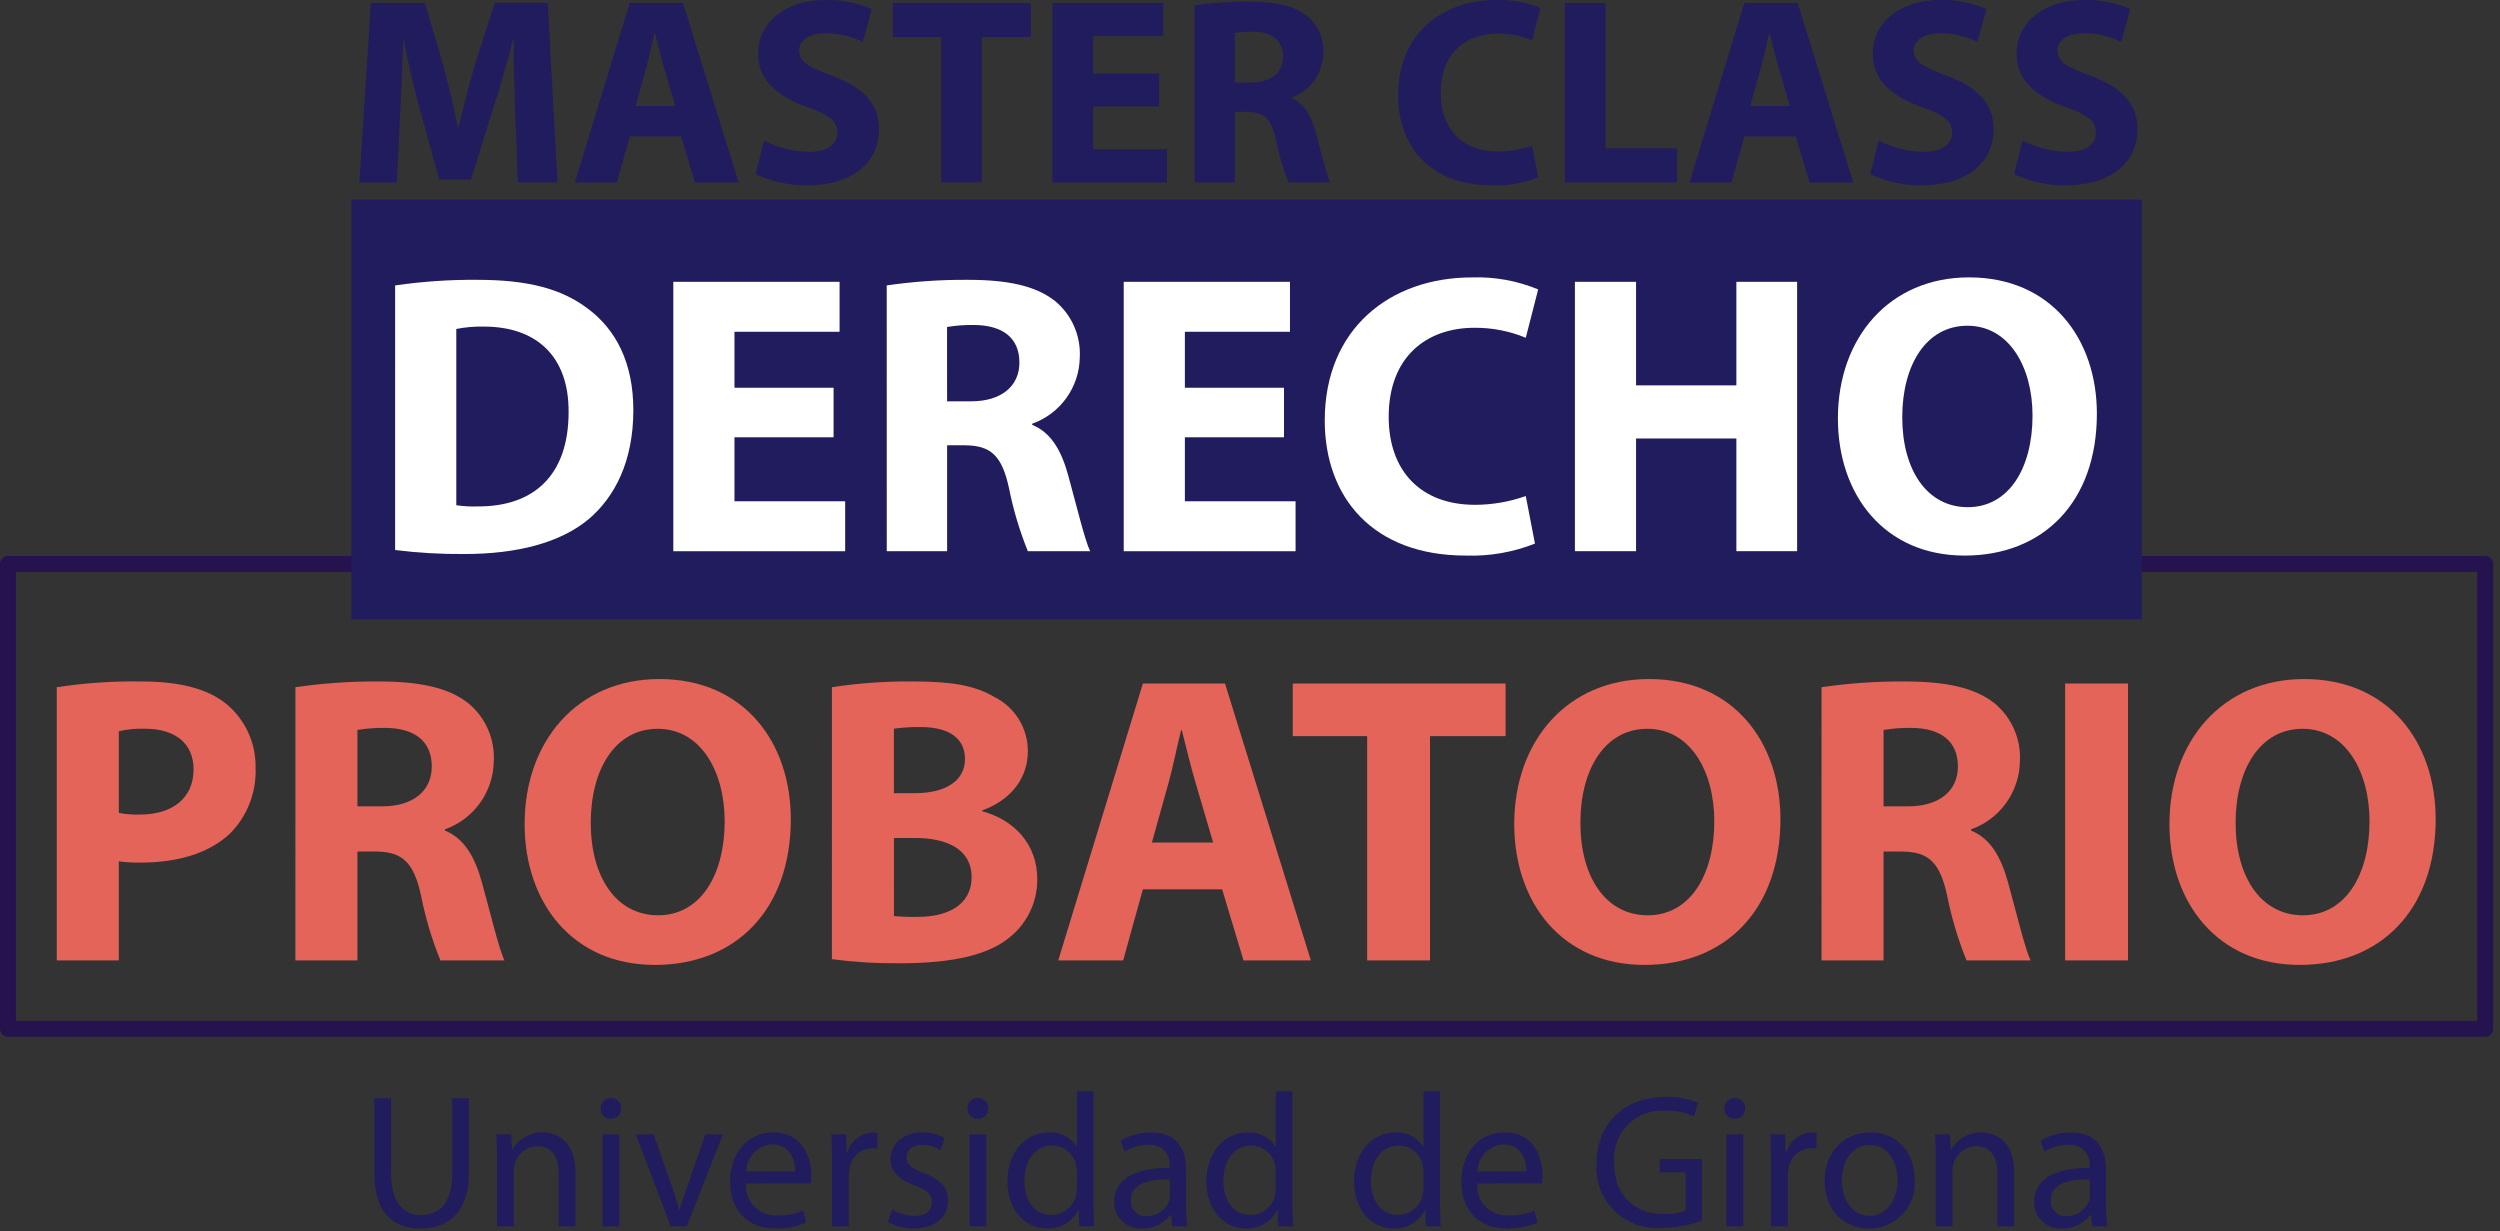 
<svg width="268px" height="132px" viewBox="0 0 268 132" version="1.1" xmlns="http://www.w3.org/2000/svg" xmlns:xlink="http://www.w3.org/1999/xlink">
    <rect x="0" y="0" width="268" height="132" fill="#333333" stroke="none"/>
    <!-- Generator: Sketch 51.3 (57544) - http://www.bohemiancoding.com/sketch -->
    <desc>Created with Sketch.</desc>
    <defs></defs>
    <g id="Page-1" stroke="none" stroke-width="1" fill="none" fill-rule="evenodd">
        <g id="Group" transform="translate(0, -1)" fill-rule="nonzero">
            <g id="master-class02">
                <path d="M266.411,112.142 L0.851,112.142 C0.381,112.142 0.001,111.762 0,111.292 L0,61.452 C-1.56129715e-07,61.226 0.09,61.01 0.249,60.851 C0.409,60.691 0.625,60.602 0.851,60.602 L266.411,60.602 C266.637,60.602 266.853,60.691 267.013,60.851 C267.172,61.01 267.262,61.226 267.262,61.452 L267.262,111.292 C267.261,111.762 266.881,112.142 266.411,112.142 Z M1.701,110.442 L265.56,110.442 L265.56,62.303 L1.701,62.303 L1.701,110.442 Z" id="Trazado_1" fill="#24134F"></path>
                <path d="M41.926,118.729 L41.926,126.885 C41.926,129.944 43.291,131.249 45.126,131.249 C47.145,131.249 48.47,129.903 48.47,126.885 L48.47,118.729 L50.264,118.729 L50.264,126.763 C50.264,130.984 48.042,132.697 45.064,132.697 C42.25,132.697 40.129,131.106 40.129,126.824 L40.129,118.724 L41.926,118.729 Z" id="Trazado_2" fill="#211C5D"></path>
                <path d="M53.285,125.274 C53.285,124.235 53.264,123.419 53.204,122.604 L54.794,122.604 L54.894,124.235 L54.934,124.235 C55.602,123.07 56.855,122.366 58.197,122.399 C59.563,122.399 61.683,123.215 61.683,126.599 L61.683,132.471 L59.889,132.471 L59.889,126.781 C59.889,125.191 59.299,123.865 57.605,123.865 C56.178,123.923 55.056,125.108 55.077,126.536 L55.077,132.471 L53.285,132.471 L53.285,125.274 Z" id="Trazado_3" fill="#211C5D"></path>
                <path d="M66.601,119.83 C66.61,120.132 66.491,120.424 66.274,120.633 C66.056,120.843 65.76,120.95 65.459,120.93 C65.167,120.937 64.884,120.823 64.68,120.615 C64.475,120.406 64.365,120.122 64.378,119.83 C64.37,119.53 64.485,119.24 64.697,119.028 C64.909,118.816 65.199,118.701 65.499,118.709 C65.796,118.702 66.084,118.819 66.292,119.031 C66.5,119.243 66.612,119.533 66.599,119.83 L66.601,119.83 Z M64.599,122.603 L66.399,122.603 L66.399,132.472 L64.599,132.472 L64.599,122.603 Z" id="Trazado_4" fill="#211C5D"></path>
                <path d="M70.068,122.603 L72.005,128.129 C72.332,129.047 72.596,129.862 72.805,130.678 L72.866,130.678 C73.091,129.862 73.376,129.047 73.702,128.129 L75.619,122.603 L77.496,122.603 L73.621,132.472 L71.908,132.472 L68.156,122.603 L70.068,122.603 Z" id="Trazado_5" fill="#211C5D"></path>
                <path d="M79.978,127.865 C79.895,128.789 80.223,129.703 80.875,130.363 C81.528,131.023 82.438,131.362 83.363,131.29 C84.3,131.322 85.233,131.148 86.095,130.78 L86.422,132.065 C85.379,132.506 84.254,132.721 83.122,132.697 C80.084,132.697 78.269,130.678 78.269,127.697 C78.269,124.716 80.022,122.397 82.897,122.397 C86.139,122.397 86.975,125.211 86.975,127.025 C86.982,127.305 86.962,127.586 86.915,127.862 L79.978,127.865 Z M85.239,126.58 C85.259,125.458 84.77,123.68 82.751,123.68 C81.216,123.778 80.016,125.042 79.999,126.58 L85.239,126.58 Z" id="Trazado_6" fill="#211C5D"></path>
                <path d="M89.195,125.682 C89.195,124.52 89.174,123.52 89.114,122.603 L90.684,122.603 L90.765,124.561 L90.827,124.561 C91.181,123.321 92.292,122.449 93.58,122.399 C93.743,122.402 93.906,122.416 94.068,122.44 L94.068,124.132 C93.866,124.097 93.662,124.083 93.457,124.092 C92.193,124.135 91.16,125.115 91.051,126.375 C91.008,126.652 90.988,126.931 90.99,127.211 L90.99,132.472 L89.195,132.472 L89.195,125.682 Z" id="Trazado_7" fill="#211C5D"></path>
                <path d="M95.619,130.658 C96.345,131.083 97.165,131.321 98.006,131.351 C99.29,131.351 99.901,130.719 99.901,129.883 C99.901,129.027 99.391,128.578 98.087,128.089 C96.293,127.436 95.457,126.478 95.457,125.295 C95.457,123.704 96.757,122.395 98.857,122.395 C99.7,122.374 100.532,122.585 101.263,123.006 L100.835,124.311 C100.231,123.929 99.532,123.725 98.817,123.72 C97.757,123.72 97.185,124.332 97.185,125.066 C97.185,125.882 97.757,126.248 99.041,126.758 C100.733,127.39 101.631,128.247 101.631,129.715 C101.631,131.468 100.264,132.692 97.96,132.692 C96.991,132.703 96.036,132.464 95.187,131.999 L95.619,130.658 Z" id="Trazado_8" fill="#211C5D"></path>
                <path d="M105.939,119.83 C105.948,120.132 105.829,120.424 105.611,120.633 C105.393,120.843 105.097,120.95 104.796,120.93 C104.504,120.937 104.222,120.823 104.017,120.615 C103.812,120.406 103.703,120.122 103.716,119.83 C103.708,119.53 103.823,119.24 104.035,119.028 C104.247,118.816 104.537,118.701 104.837,118.709 C105.134,118.702 105.421,118.819 105.63,119.031 C105.838,119.244 105.949,119.533 105.937,119.83 L105.939,119.83 Z M103.937,122.603 L105.737,122.603 L105.737,132.472 L103.937,132.472 L103.937,122.603 Z" id="Trazado_9" fill="#211C5D"></path>
                <path d="M117.215,117.995 L117.215,129.923 C117.215,130.8 117.255,131.799 117.296,132.472 L115.707,132.472 L115.625,130.759 L115.563,130.759 C114.929,131.999 113.631,132.756 112.24,132.697 C109.854,132.697 107.999,130.678 107.999,127.681 C107.978,124.398 110.038,122.399 112.423,122.399 C113.611,122.322 114.749,122.891 115.4,123.888 L115.441,123.888 L115.441,117.995 L117.215,117.995 Z M115.441,126.62 C115.444,126.366 115.416,126.113 115.359,125.866 C115.086,124.657 114.009,123.8 112.77,123.806 C110.915,123.806 109.813,125.437 109.813,127.599 C109.813,129.599 110.813,131.248 112.729,131.248 C113.998,131.236 115.089,130.348 115.359,129.108 C115.419,128.854 115.446,128.594 115.441,128.333 L115.441,126.62 Z" id="Trazado_10" fill="#211C5D"></path>
                <path d="M127.145,130.107 C127.136,130.898 127.184,131.689 127.289,132.473 L125.678,132.473 L125.535,131.229 L125.474,131.229 C124.763,132.176 123.64,132.722 122.456,132.697 C121.671,132.755 120.898,132.481 120.325,131.942 C119.751,131.404 119.43,130.65 119.438,129.863 C119.438,127.477 121.558,126.172 125.372,126.192 L125.372,125.992 C125.451,125.374 125.241,124.755 124.803,124.312 C124.365,123.87 123.747,123.655 123.129,123.728 C122.213,123.718 121.314,123.973 120.539,124.462 L120.132,123.262 C121.123,122.69 122.25,122.394 123.394,122.406 C126.412,122.406 127.145,124.465 127.145,126.422 L127.145,130.107 Z M125.412,127.436 C123.455,127.395 121.232,127.742 121.232,129.659 C121.19,130.118 121.351,130.572 121.673,130.901 C121.994,131.231 122.444,131.403 122.904,131.372 C123.986,131.407 124.967,130.74 125.331,129.72 C125.385,129.534 125.412,129.342 125.412,129.149 L125.412,127.436 Z" id="Trazado_11" fill="#211C5D"></path>
                <path d="M138.546,117.995 L138.546,129.923 C138.546,130.8 138.586,131.799 138.627,132.472 L137.037,132.472 L136.956,130.759 L136.894,130.759 C136.26,131.999 134.962,132.756 133.571,132.697 C131.185,132.697 129.329,130.678 129.329,127.681 C129.309,124.398 131.368,122.399 133.754,122.399 C134.942,122.322 136.08,122.891 136.731,123.888 L136.771,123.888 L136.771,117.995 L138.546,117.995 Z M136.771,126.62 C136.774,126.366 136.747,126.113 136.69,125.866 C136.417,124.657 135.34,123.8 134.1,123.806 C132.245,123.806 131.144,125.437 131.144,127.599 C131.144,129.599 132.144,131.248 134.06,131.248 C135.329,131.236 136.42,130.348 136.69,129.108 C136.749,128.854 136.776,128.594 136.771,128.333 L136.771,126.62 Z" id="Trazado_12" fill="#211C5D"></path>
                <path d="M154.37,117.995 L154.37,129.923 C154.37,130.8 154.411,131.799 154.452,132.472 L152.862,132.472 L152.78,130.759 L152.719,130.759 C152.085,131.999 150.786,132.756 149.395,132.697 C147.009,132.697 145.155,130.678 145.155,127.681 C145.133,124.398 147.194,122.399 149.578,122.399 C150.766,122.322 151.904,122.891 152.555,123.888 L152.597,123.888 L152.597,117.995 L154.37,117.995 Z M152.597,126.62 C152.6,126.366 152.572,126.113 152.515,125.866 C152.242,124.657 151.165,123.8 149.925,123.806 C148.07,123.806 146.969,125.437 146.969,127.599 C146.969,129.599 147.969,131.248 149.884,131.248 C151.153,131.236 152.245,130.348 152.515,129.108 C152.575,128.854 152.602,128.594 152.597,128.333 L152.597,126.62 Z" id="Trazado_13" fill="#211C5D"></path>
                <path d="M158.368,127.865 C158.284,128.789 158.613,129.703 159.265,130.363 C159.917,131.023 160.827,131.362 161.752,131.29 C162.689,131.322 163.622,131.148 164.485,130.78 L164.811,132.065 C163.768,132.506 162.643,132.721 161.511,132.697 C158.473,132.697 156.658,130.678 156.658,127.697 C156.658,124.716 158.411,122.397 161.286,122.397 C164.528,122.397 165.364,125.211 165.364,127.025 C165.37,127.305 165.35,127.586 165.304,127.862 L158.368,127.865 Z M163.629,126.58 C163.65,125.458 163.159,123.68 161.141,123.68 C159.606,123.778 158.406,125.042 158.388,126.58 L163.629,126.58 Z" id="Trazado_14" fill="#211C5D"></path>
                <path d="M182.45,131.86 C181.091,132.357 179.656,132.612 178.209,132.615 C176.309,132.799 174.426,132.132 173.064,130.794 C171.703,129.456 171.003,127.585 171.154,125.682 C171.154,121.582 173.988,118.582 178.596,118.582 C179.776,118.554 180.949,118.769 182.043,119.214 L181.594,120.662 C180.64,120.235 179.6,120.033 178.555,120.071 C177.057,119.953 175.582,120.498 174.519,121.561 C173.456,122.624 172.912,124.099 173.03,125.597 C173.03,129.083 175.109,131.143 178.33,131.143 C179.135,131.187 179.941,131.062 180.695,130.775 L180.695,126.675 L177.923,126.675 L177.923,125.248 L182.449,125.248 L182.45,131.86 Z" id="Trazado_15" fill="#211C5D"></path>
                <path d="M187.08,119.83 C187.089,120.132 186.97,120.423 186.753,120.633 C186.536,120.842 186.24,120.95 185.939,120.93 C185.647,120.937 185.364,120.823 185.16,120.615 C184.955,120.406 184.845,120.122 184.858,119.83 C184.85,119.53 184.966,119.24 185.178,119.028 C185.39,118.816 185.68,118.701 185.98,118.709 C186.278,118.702 186.565,118.818 186.773,119.031 C186.982,119.243 187.093,119.533 187.08,119.83 Z M185.08,122.603 L186.874,122.603 L186.874,132.472 L185.085,132.472 L185.08,122.603 Z" id="Trazado_16" fill="#211C5D"></path>
                <path d="M189.854,125.682 C189.854,124.52 189.834,123.52 189.773,122.603 L191.343,122.603 L191.425,124.561 L191.486,124.561 C191.84,123.322 192.95,122.45 194.238,122.399 C194.402,122.402 194.566,122.416 194.728,122.44 L194.728,124.132 C194.526,124.097 194.321,124.083 194.116,124.092 C192.852,124.135 191.819,125.115 191.71,126.375 C191.668,126.652 191.647,126.931 191.649,127.211 L191.649,132.472 L189.849,132.472 L189.854,125.682 Z" id="Trazado_17" fill="#211C5D"></path>
                <path d="M205.251,127.456 C205.366,128.821 204.897,130.171 203.96,131.17 C203.023,132.17 201.706,132.725 200.336,132.697 C197.685,132.697 195.605,130.739 195.605,127.619 C195.605,124.336 197.788,122.399 200.499,122.399 C203.334,122.399 205.251,124.459 205.251,127.456 M197.44,127.556 C197.44,129.717 198.664,131.348 200.418,131.348 C202.13,131.348 203.418,129.738 203.418,127.515 C203.418,125.843 202.583,123.743 200.462,123.743 C198.362,123.743 197.443,125.701 197.443,127.556" id="Trazado_18" fill="#211C5D"></path>
                <path d="M207.515,125.274 C207.515,124.235 207.494,123.419 207.434,122.604 L209.024,122.604 L209.124,124.235 L209.165,124.235 C209.833,123.07 211.086,122.366 212.428,122.399 C213.794,122.399 215.914,123.215 215.914,126.599 L215.914,132.471 L214.12,132.471 L214.12,126.781 C214.12,125.191 213.53,123.865 211.836,123.865 C210.408,123.921 209.285,125.107 209.308,126.536 L209.308,132.471 L207.515,132.471 L207.515,125.274 Z" id="Trazado_19" fill="#211C5D"></path>
                <path d="M225.764,130.107 C225.755,130.898 225.803,131.689 225.908,132.473 L224.298,132.473 L224.154,131.229 L224.094,131.229 C223.382,132.176 222.259,132.722 221.075,132.697 C220.29,132.755 219.517,132.481 218.944,131.942 C218.37,131.404 218.049,130.65 218.057,129.863 C218.057,127.477 220.178,126.172 223.991,126.192 L223.991,125.992 C224.07,125.375 223.86,124.755 223.422,124.313 C222.984,123.871 222.367,123.655 221.749,123.728 C220.833,123.718 219.933,123.973 219.158,124.462 L218.751,123.262 C219.742,122.69 220.868,122.394 222.012,122.406 C225.031,122.406 225.764,124.465 225.764,126.422 L225.764,130.107 Z M224.032,127.436 C222.074,127.395 219.851,127.742 219.851,129.659 C219.809,130.118 219.97,130.572 220.292,130.901 C220.613,131.231 221.063,131.403 221.523,131.372 C222.605,131.407 223.586,130.74 223.95,129.72 C224.004,129.535 224.032,129.342 224.032,129.149 L224.032,127.436 Z" id="Trazado_20" fill="#211C5D"></path>
                <path d="M55.229,13.192 C55.143,10.879 55.058,8.081 55.058,5.283 L54.972,5.283 C54.372,7.738 53.572,10.483 52.831,12.735 L50.489,20.244 L47.089,20.244 L45.034,12.82 C44.405,10.536 43.748,7.796 43.292,5.283 L43.235,5.283 C43.121,7.883 43.035,10.85 42.892,13.249 L42.549,20.559 L38.525,20.559 L39.753,1.314 L45.553,1.314 L47.438,7.738 C48.038,9.938 48.638,12.364 49.066,14.619 L49.151,14.619 C49.694,12.392 50.351,9.851 50.978,7.71 L53.035,1.31 L58.716,1.31 L59.773,20.555 L55.518,20.555 L55.229,13.192 Z" id="Trazado_21" fill="#211C5D"></path>
                <path d="M67.506,15.619 L66.136,20.559 L61.624,20.559 L67.506,1.314 L73.216,1.314 L79.184,20.559 L74.501,20.559 L73.017,15.619 L67.506,15.619 Z M72.388,12.364 L71.188,8.281 C70.844,7.138 70.502,5.711 70.216,4.569 L70.159,4.569 C69.873,5.711 69.588,7.169 69.274,8.281 L68.132,12.364 L72.388,12.364 Z" id="Trazado_22" fill="#211C5D"></path>
                <path d="M81.896,16.076 C83.393,16.835 85.043,17.245 86.721,17.276 C88.721,17.276 89.777,16.448 89.777,15.192 C89.777,13.992 88.863,13.307 86.55,12.479 C83.35,11.366 81.268,9.596 81.268,6.797 C81.268,3.514 84.009,0.997 88.549,0.997 C90.236,0.965 91.911,1.296 93.459,1.968 L92.489,5.48 C91.234,4.873 89.857,4.56 88.463,4.566 C86.579,4.566 85.663,5.423 85.663,6.422 C85.663,7.65 86.747,8.192 89.231,9.135 C92.631,10.391 94.231,12.161 94.231,14.873 C94.231,18.1 91.747,20.873 86.464,20.873 C84.579,20.887 82.716,20.477 81.011,19.673 L81.896,16.076 Z" id="Trazado_23" fill="#211C5D"></path>
                <polygon id="Trazado_24" fill="#211C5D" points="100.885 4.968 95.715 4.968 95.715 1.313 110.505 1.313 110.505 4.968 105.251 4.968 105.251 20.558 100.885 20.558"></polygon>
                <polygon id="Trazado_25" fill="#211C5D" points="124.267 12.421 117.185 12.421 117.185 16.989 125.094 16.989 125.094 20.559 112.818 20.559 112.818 1.314 124.696 1.314 124.696 4.883 117.185 4.883 117.185 8.883 124.266 8.883"></polygon>
                <path d="M128.064,1.571 C129.984,1.29 131.923,1.157 133.864,1.171 C136.72,1.171 138.718,1.599 140.089,2.684 C141.284,3.67 141.94,5.163 141.859,6.71 C141.828,8.845 140.472,10.736 138.459,11.45 L138.459,11.536 C139.801,12.078 140.543,13.363 141.029,15.136 C141.629,17.306 142.229,19.819 142.6,20.562 L138.146,20.562 C137.558,19.113 137.108,17.612 136.803,16.079 C136.289,13.679 135.461,13.023 133.691,12.995 L132.375,12.995 L132.375,20.562 L128.064,20.562 L128.064,1.571 Z M132.375,9.851 L134.085,9.851 C136.255,9.851 137.539,8.766 137.539,7.081 C137.539,5.311 136.339,4.426 134.339,4.397 C133.679,4.385 133.019,4.433 132.368,4.54 L132.375,9.851 Z" id="Trazado_26" fill="#211C5D"></path>
                <path d="M164.896,20.016 C163.326,20.639 161.645,20.93 159.957,20.873 C153.304,20.873 149.877,16.704 149.877,11.222 C149.877,4.655 154.56,1 160.385,1 C162.008,0.943 163.624,1.235 165.125,1.856 L164.24,5.311 C163.081,4.832 161.839,4.59 160.585,4.598 C157.13,4.598 154.447,6.682 154.447,10.965 C154.447,14.819 156.731,17.246 160.614,17.246 C161.849,17.244 163.076,17.032 164.24,16.619 L164.896,20.016 Z" id="Trazado_27" fill="#211C5D"></path>
                <polygon id="Trazado_28" fill="#211C5D" points="167.75 1.314 172.119 1.314 172.119 16.904 179.771 16.904 179.771 20.559 167.75 20.559"></polygon>
                <path d="M186.995,15.619 L185.624,20.559 L181.112,20.559 L186.995,1.314 L192.705,1.314 L198.673,20.559 L193.99,20.559 L192.505,15.619 L186.995,15.619 Z M191.877,12.364 L190.677,8.281 C190.334,7.138 189.991,5.711 189.706,4.569 L189.648,4.569 C189.363,5.711 189.078,7.169 188.764,8.281 L187.622,12.364 L191.877,12.364 Z" id="Trazado_29" fill="#211C5D"></path>
                <path d="M201.385,16.076 C202.882,16.835 204.532,17.246 206.21,17.276 C208.21,17.276 209.265,16.448 209.265,15.192 C209.265,13.992 208.351,13.307 206.039,12.479 C202.839,11.366 200.757,9.596 200.757,6.797 C200.757,3.514 203.497,0.997 208.037,0.997 C209.725,0.965 211.399,1.296 212.948,1.968 L211.978,5.48 C210.723,4.873 209.345,4.56 207.951,4.566 C206.068,4.566 205.151,5.423 205.151,6.422 C205.151,7.65 206.236,8.192 208.72,9.135 C212.12,10.391 213.72,12.161 213.72,14.873 C213.72,18.1 211.237,20.873 205.954,20.873 C204.069,20.887 202.205,20.477 200.5,19.673 L201.385,16.076 Z" id="Trazado_30" fill="#211C5D"></path>
                <path d="M216.803,16.076 C218.3,16.835 219.95,17.246 221.628,17.276 C223.628,17.276 224.683,16.448 224.683,15.192 C224.683,13.992 223.769,13.307 221.457,12.479 C218.257,11.366 216.175,9.596 216.175,6.797 C216.175,3.514 218.915,0.997 223.455,0.997 C225.143,0.965 226.817,1.296 228.366,1.968 L227.396,5.48 C226.141,4.873 224.763,4.56 223.369,4.566 C221.486,4.566 220.569,5.423 220.569,6.422 C220.569,7.65 221.654,8.192 224.138,9.135 C227.538,10.391 229.138,12.161 229.138,14.873 C229.138,18.1 226.654,20.873 221.372,20.873 C219.487,20.887 217.623,20.477 215.918,19.673 L216.803,16.076 Z" id="Trazado_31" fill="#211C5D"></path>
                <rect id="Rectángulo_1" fill="#211C5D" x="37.672" y="22.399" width="191.918" height="45.004"></rect>
                <path d="M42.359,31.597 C45.282,31.174 48.233,30.973 51.186,30.997 C56.669,30.997 60.226,31.982 63.01,34.082 C66.01,36.309 67.894,39.865 67.894,44.964 C67.894,50.49 65.88,54.303 63.094,56.664 C60.052,59.191 55.425,60.391 49.769,60.391 C47.292,60.411 44.816,60.268 42.357,59.962 L42.359,31.597 Z M48.915,55.16 C49.666,55.274 50.427,55.317 51.186,55.288 C57.098,55.331 60.953,52.076 60.953,45.178 C60.996,39.178 57.483,36.01 51.871,36.01 C50.879,35.988 49.888,36.073 48.915,36.266 L48.915,55.16 Z" id="Trazado_32" fill="#FFFFFF"></path>
                <polygon id="Trazado_33" fill="#FFFFFF" points="89.359 47.877 78.735 47.877 78.735 54.737 90.601 54.737 90.601 60.092 72.179 60.092 72.179 31.211 90.002 31.211 90.002 36.566 78.735 36.566 78.735 42.566 89.359 42.566"></polygon>
                <path d="M95.057,31.597 C97.938,31.177 100.846,30.977 103.757,30.997 C108.041,30.997 111.04,31.639 113.096,33.267 C114.889,34.746 115.875,36.987 115.753,39.308 C115.706,42.512 113.672,45.348 110.653,46.42 L110.653,46.548 C112.666,47.362 113.78,49.291 114.508,51.948 C115.408,55.205 116.308,58.975 116.865,60.088 L110.185,60.088 C109.304,57.914 108.63,55.662 108.172,53.362 C107.4,49.762 106.158,48.778 103.502,48.735 L101.531,48.735 L101.531,60.087 L95.061,60.087 L95.057,31.597 Z M101.527,44.022 L104.097,44.022 C107.353,44.022 109.281,42.394 109.281,39.866 C109.281,37.21 107.481,35.881 104.481,35.838 C103.491,35.819 102.502,35.891 101.525,36.053 L101.527,44.022 Z" id="Trazado_34" fill="#FFFFFF"></path>
                <polygon id="Trazado_35" fill="#FFFFFF" points="137.643 47.877 127.018 47.877 127.018 54.737 138.885 54.737 138.885 60.092 120.463 60.092 120.463 31.211 138.285 31.211 138.285 36.566 127.018 36.566 127.018 42.566 137.643 42.566"></polygon>
                <path d="M164.548,59.273 C162.192,60.206 159.669,60.644 157.137,60.558 C147.153,60.558 142.013,54.303 142.013,46.078 C142.013,36.224 149.039,30.74 157.779,30.74 C160.214,30.655 162.639,31.093 164.891,32.025 L163.563,37.21 C161.825,36.49 159.96,36.125 158.079,36.137 C152.895,36.137 148.868,39.265 148.868,45.691 C148.868,51.475 152.295,55.116 158.121,55.116 C159.975,55.113 161.816,54.795 163.563,54.174 L164.548,59.273 Z" id="Trazado_36" fill="#FFFFFF"></path>
                <polygon id="Trazado_37" fill="#FFFFFF" points="175.385 31.211 175.385 42.311 186.139 42.311 186.139 31.211 192.651 31.211 192.651 60.086 186.139 60.086 186.139 48.006 175.385 48.006 175.385 60.087 168.83 60.087 168.83 31.211"></polygon>
                <path d="M224.785,45.349 C224.785,54.818 219.044,60.558 210.605,60.558 C202.036,60.558 197.024,54.089 197.024,45.858 C197.024,37.205 202.55,30.735 211.075,30.735 C219.943,30.735 224.785,37.376 224.785,45.344 M203.921,45.73 C203.921,51.385 206.577,55.37 210.947,55.37 C215.359,55.37 217.887,51.17 217.887,45.559 C217.887,40.375 215.402,35.919 210.904,35.919 C206.491,35.919 203.921,40.119 203.921,45.73" id="Trazado_38" fill="#FFFFFF"></path>
                <path d="M6.085,74.67 C9.087,74.214 12.121,74.007 15.157,74.053 C19.296,74.053 22.247,74.846 24.228,76.431 C26.28,78.116 27.448,80.647 27.398,83.301 C27.503,85.926 26.515,88.478 24.669,90.347 C22.379,92.505 18.987,93.473 15.024,93.473 C14.259,93.481 13.494,93.437 12.735,93.341 L12.735,103.954 L6.085,103.954 L6.085,74.67 Z M12.735,88.145 C13.475,88.286 14.227,88.345 14.98,88.321 C18.547,88.321 20.749,86.516 20.749,83.477 C20.749,80.747 18.855,79.118 15.508,79.118 C14.576,79.092 13.645,79.181 12.735,79.382 L12.735,88.145 Z" id="Trazado_39" fill="#E4645A"></path>
                <path d="M31.668,74.669 C34.628,74.238 37.615,74.033 40.606,74.054 C45.006,74.054 48.092,74.714 50.206,76.387 C52.048,77.908 53.06,80.211 52.935,82.596 C52.888,85.889 50.798,88.805 47.695,89.907 L47.695,90.038 C49.765,90.876 50.91,92.858 51.659,95.588 C52.584,98.934 53.508,102.809 54.081,103.955 L47.212,103.955 C46.305,101.721 45.612,99.406 45.141,97.041 C44.348,93.341 43.072,92.329 40.341,92.285 L38.316,92.285 L38.316,103.955 L31.667,103.955 L31.668,74.669 Z M38.317,87.44 L40.959,87.44 C44.305,87.44 46.287,85.767 46.287,83.169 C46.287,80.439 44.437,79.069 41.355,79.03 C40.338,79.011 39.321,79.085 38.317,79.25 L38.317,87.44 Z" id="Trazado_40" fill="#E4645A"></path>
                <path d="M84.774,88.806 C84.774,98.538 78.874,104.439 70.199,104.439 C61.392,104.439 56.239,97.789 56.239,89.339 C56.239,80.439 61.92,73.794 70.683,73.794 C79.799,73.794 84.774,80.62 84.774,88.811 M63.329,89.211 C63.329,95.024 66.059,99.119 70.551,99.119 C75.087,99.119 77.685,94.804 77.685,89.035 C77.685,83.707 75.131,79.127 70.507,79.127 C65.971,79.127 63.329,83.442 63.329,89.211" id="Trazado_41" fill="#E4645A"></path>
                <path d="M89.18,74.67 C92.05,74.229 94.951,74.022 97.854,74.053 C101.954,74.053 104.46,74.453 106.618,75.726 C108.815,76.827 110.198,79.079 110.185,81.537 C110.185,84.179 108.644,86.645 105.297,87.879 L105.297,87.967 C108.687,88.891 111.197,91.446 111.197,95.277 C111.208,97.743 110.068,100.073 108.114,101.577 C105.957,103.294 102.346,104.263 96.444,104.263 C94.015,104.286 91.587,104.139 89.179,103.823 L89.18,74.67 Z M95.829,86.031 L98.029,86.031 C101.552,86.031 103.445,84.578 103.445,82.376 C103.445,80.13 101.727,78.941 98.689,78.941 C97.732,78.925 96.775,78.984 95.827,79.117 L95.829,86.031 Z M95.829,99.198 C96.693,99.281 97.561,99.31 98.429,99.286 C101.467,99.286 104.153,98.097 104.153,95.014 C104.153,92.02 101.467,90.831 98.12,90.831 L95.83,90.831 L95.829,99.198 Z" id="Trazado_42" fill="#E4645A"></path>
                <path d="M122.516,96.337 L120.402,103.955 L113.444,103.955 L122.516,74.275 L131.323,74.275 L140.523,103.955 L133.305,103.955 L131.015,96.337 L122.516,96.337 Z M130.046,91.317 L128.196,85.017 C127.668,83.255 127.14,81.053 126.696,79.292 L126.608,79.292 C126.168,81.053 125.728,83.299 125.243,85.017 L123.481,91.317 L130.046,91.317 Z" id="Trazado_43" fill="#E4645A"></path>
                <polygon id="Trazado_44" fill="#E4645A" points="146.561 79.91 138.585 79.91 138.585 74.273 161.397 74.273 161.397 79.91 153.297 79.91 153.297 103.954 146.56 103.954"></polygon>
                <path d="M190.862,88.806 C190.862,98.538 184.962,104.439 176.286,104.439 C167.479,104.439 162.326,97.789 162.326,89.339 C162.326,80.439 168.008,73.794 176.771,73.794 C185.886,73.794 190.862,80.62 190.862,88.811 M169.417,89.211 C169.417,95.024 172.146,99.119 176.639,99.119 C181.175,99.119 183.772,94.804 183.772,89.035 C183.772,83.707 181.219,79.127 176.595,79.127 C172.059,79.127 169.417,83.442 169.417,89.211" id="Trazado_45" fill="#E4645A"></path>
                <path d="M195.268,74.669 C198.228,74.238 201.215,74.033 204.206,74.054 C208.606,74.054 211.692,74.714 213.806,76.387 C215.648,77.907 216.661,80.211 216.535,82.596 C216.488,85.888 214.399,88.805 211.296,89.907 L211.296,90.038 C213.365,90.876 214.51,92.858 215.259,95.588 C216.184,98.934 217.108,102.809 217.681,103.955 L210.812,103.955 C209.906,101.721 209.212,99.406 208.741,97.041 C207.948,93.341 206.672,92.329 203.941,92.285 L201.916,92.285 L201.916,103.955 L195.267,103.955 L195.268,74.669 Z M201.917,87.44 L204.559,87.44 C207.905,87.44 209.887,85.767 209.887,83.169 C209.887,80.439 208.038,79.069 204.955,79.03 C203.938,79.011 202.921,79.085 201.917,79.25 L201.917,87.44 Z" id="Trazado_46" fill="#E4645A"></path>
                <rect id="Rectángulo_2" fill="#E4645A" x="221.381" y="74.273" width="6.738" height="29.681"></rect>
                <path d="M261.103,88.806 C261.103,98.538 255.203,104.439 246.525,104.439 C237.725,104.439 232.566,97.789 232.566,89.339 C232.566,80.439 238.247,73.794 247.01,73.794 C256.126,73.794 261.103,80.62 261.103,88.811 M239.657,89.211 C239.657,95.024 242.387,99.119 246.879,99.119 C251.415,99.119 254.012,94.804 254.012,89.035 C254.012,83.707 251.458,79.127 246.834,79.127 C242.299,79.127 239.657,83.442 239.657,89.211" id="Trazado_47" fill="#E4645A"></path>
            </g>
        </g>
    </g>
</svg>
